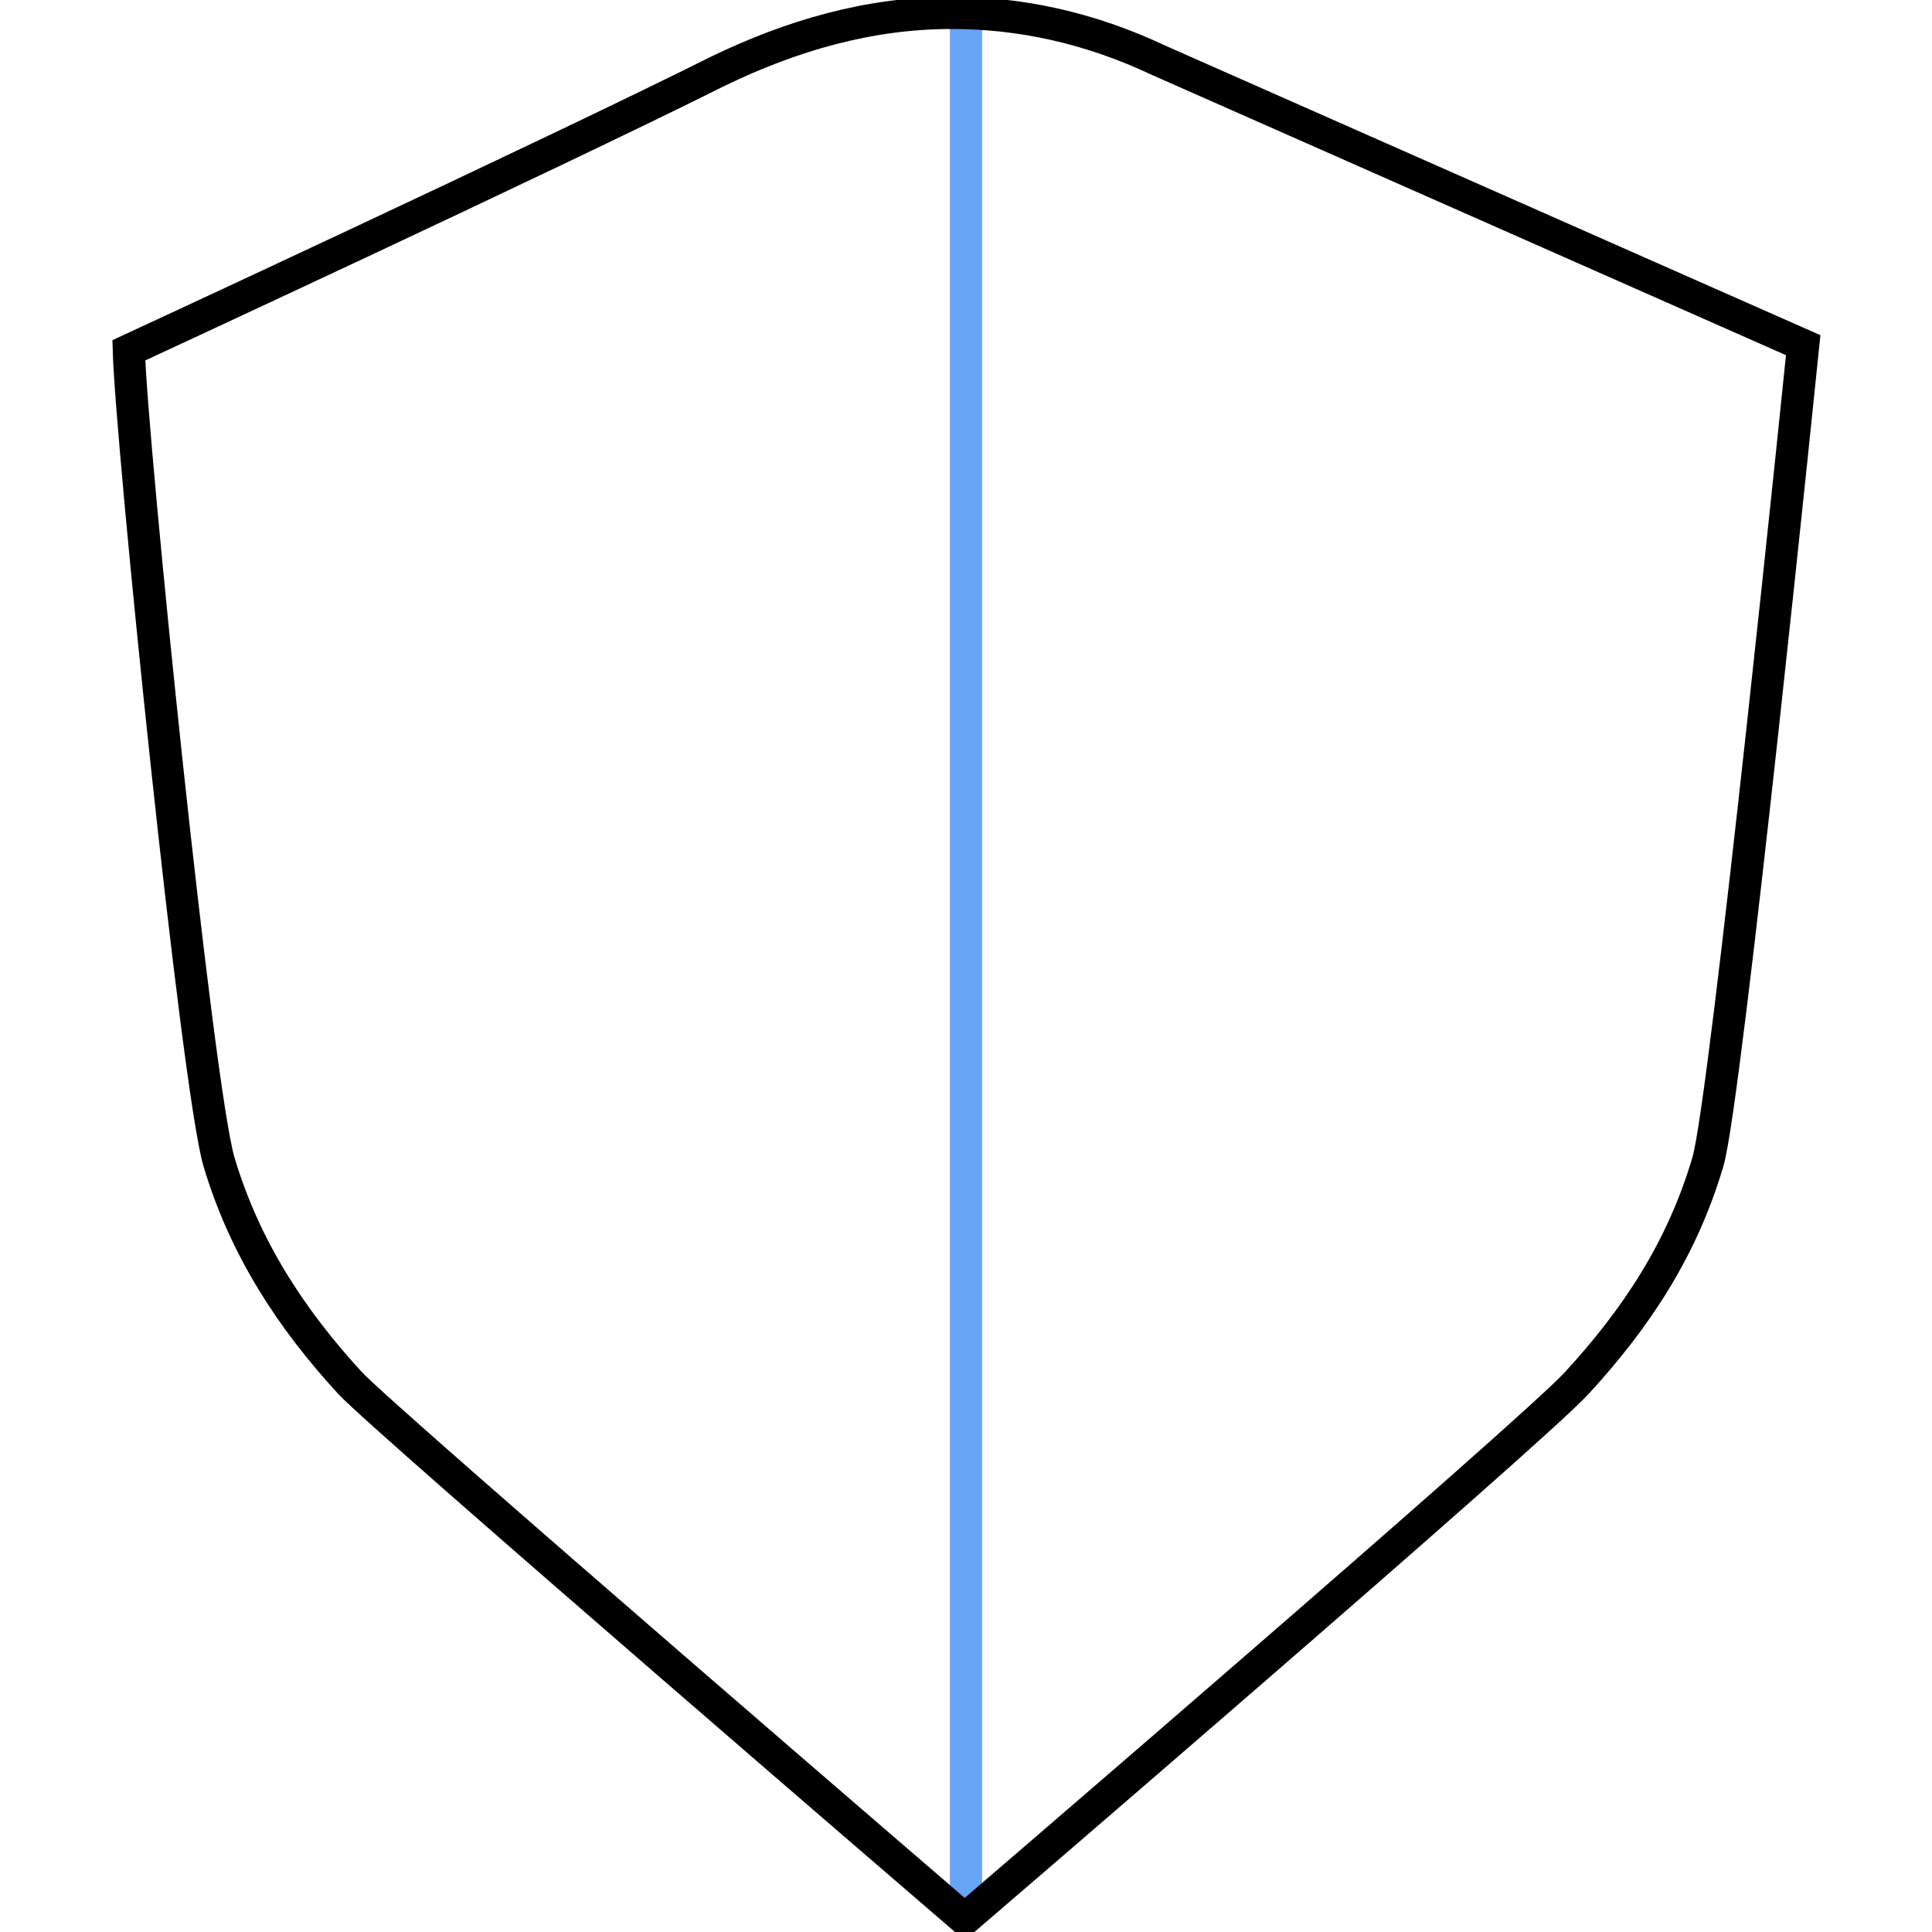 <svg enable-background="new 0 0 150 150" version="1.1" viewBox="0 0 150 150" xmlns="http://www.w3.org/2000/svg"><path class="svg-ico" d="m75 148v-146" fill="none" stroke="#68a4f6" stroke-miterlimit="10" stroke-width="2.5"/><path d="m73.9 1c-6.5 0-12.5 1.8-18.1 4.5-13.4 6.7-45.8 21.7-45.8 21.7 0.2 7.2 5.3 57.2 7 63 2 6.7 5.6 12.2 10.2 17.2 2.7 2.9 47.7 41.6 47.7 41.6s43.8-37.6 47.5-41.6c4.6-5 8.2-10.4 10.2-17.2 1.4-4.6 7.4-63.4 7.4-63.4l-50-22.1c-5.5-2.6-10.9-3.7-16.1-3.7z" fill="none" stroke="#000" stroke-miterlimit="10" stroke-width="2.5"/></svg>